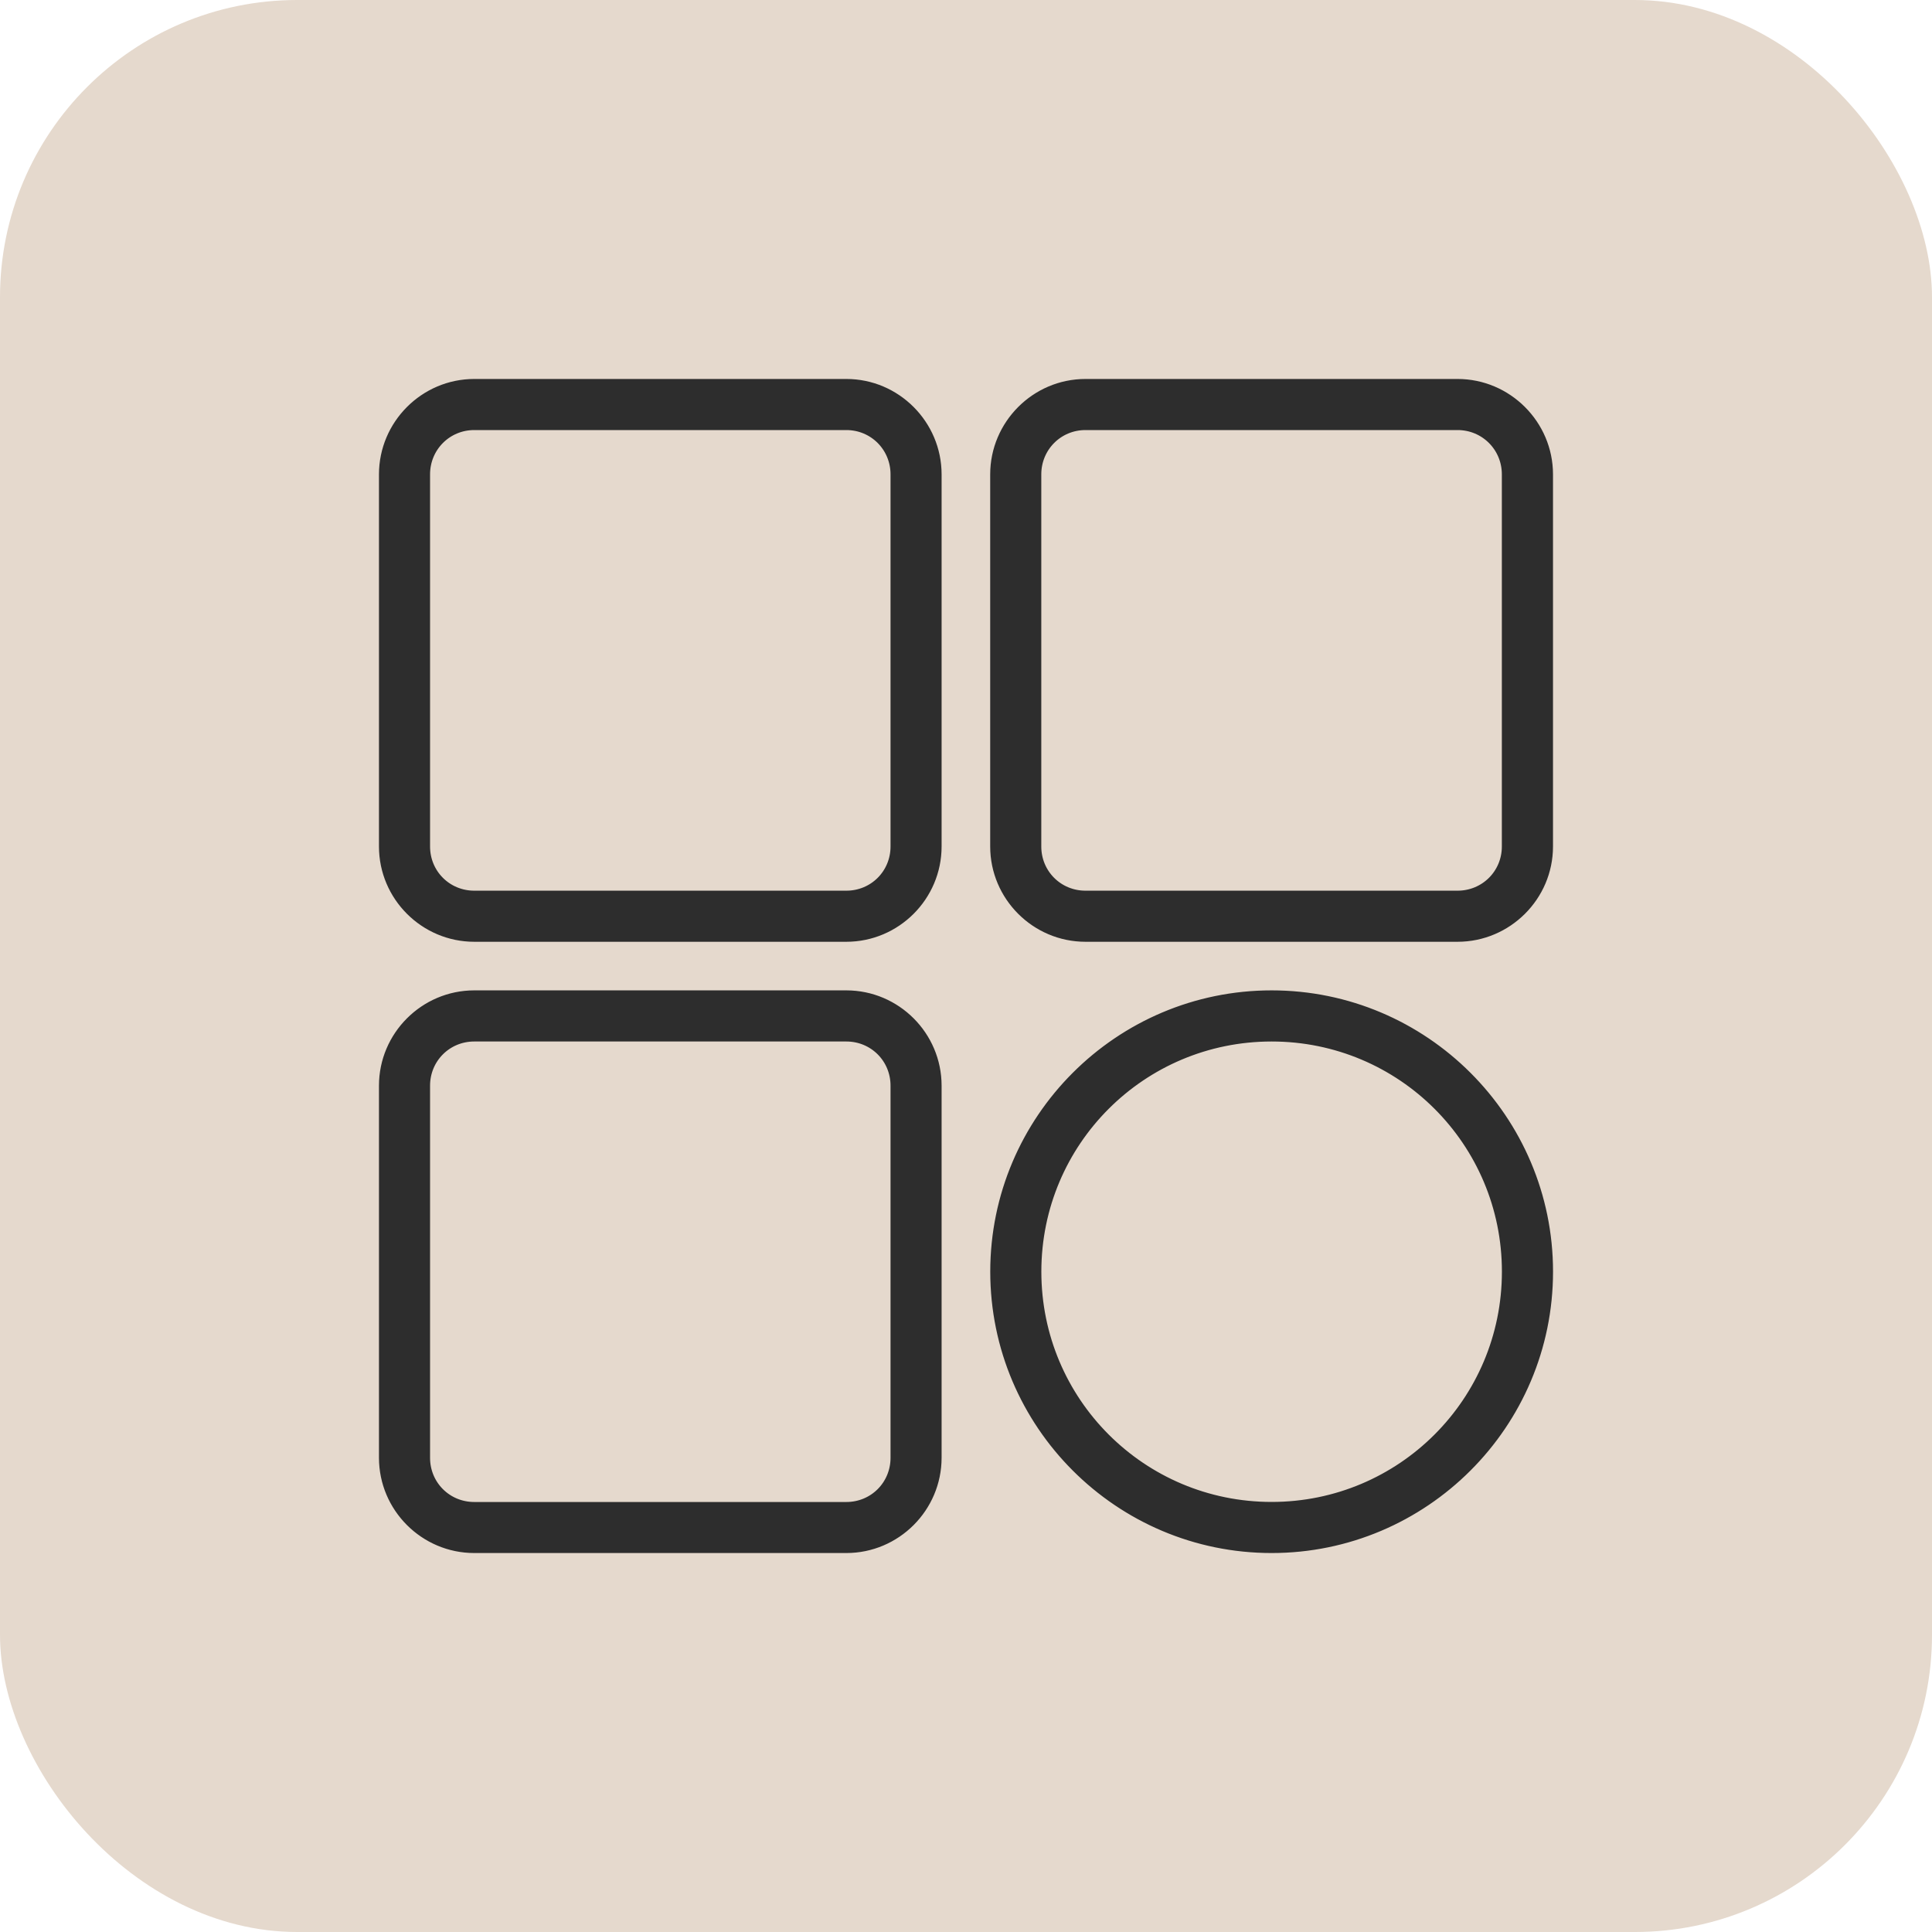 <svg width="65" height="65" viewBox="0 0 65 65" fill="none" xmlns="http://www.w3.org/2000/svg">
<rect width="65" height="65" rx="10" fill="#E5D9CD"/>
<path d="M15.956 13C14.329 13 13 14.334 13 15.96V28.479C13 30.106 14.329 31.435 15.956 31.435H28.474C30.101 31.435 31.429 30.106 31.429 28.479V15.96C31.429 14.334 30.101 13 28.474 13H15.956ZM36.52 13C34.893 13 33.564 14.334 33.564 15.96V28.479C33.564 30.106 34.893 31.435 36.52 31.435H49.038C50.665 31.435 51.999 30.106 51.999 28.479V15.96C51.999 14.334 50.665 13 49.038 13H36.52ZM15.956 14.219H28.474C29.442 14.219 30.211 14.993 30.211 15.96V28.479C30.211 29.447 29.442 30.216 28.474 30.216H15.956C14.988 30.216 14.219 29.447 14.219 28.479V15.96C14.219 14.993 14.988 14.219 15.956 14.219ZM36.52 14.219H49.038C50.006 14.219 50.778 14.993 50.778 15.96V28.479C50.778 29.447 50.006 30.216 49.038 30.216H36.52C35.552 30.216 34.783 29.447 34.783 28.479V15.96C34.783 14.993 35.552 14.219 36.52 14.219ZM15.956 33.57C14.329 33.57 13 34.9 13 36.526V49.044C13 50.671 14.329 52 15.956 52H28.474C30.101 52 31.429 50.671 31.429 49.044V36.526C31.429 34.899 30.101 33.57 28.474 33.57H15.956ZM42.782 33.57C37.7 33.57 33.566 37.701 33.566 42.783C33.566 47.866 37.7 52 42.782 52C47.864 52 52 47.866 52 42.783C52 37.701 47.864 33.57 42.782 33.57ZM15.956 34.79H28.474C29.442 34.79 30.211 35.559 30.211 36.527V49.046C30.211 50.014 29.442 50.783 28.474 50.783H15.956C14.988 50.783 14.219 50.014 14.219 49.046V36.527C14.219 35.559 14.988 34.79 15.956 34.79ZM42.782 34.79C47.206 34.79 50.78 38.359 50.78 42.783C50.78 47.207 47.206 50.781 42.782 50.781C38.358 50.781 34.785 47.207 34.785 42.783C34.785 38.359 38.358 34.79 42.782 34.79Z" fill="#2D2D2D" stroke="#2D2D2D" stroke-width="0.5"/>
</svg>
